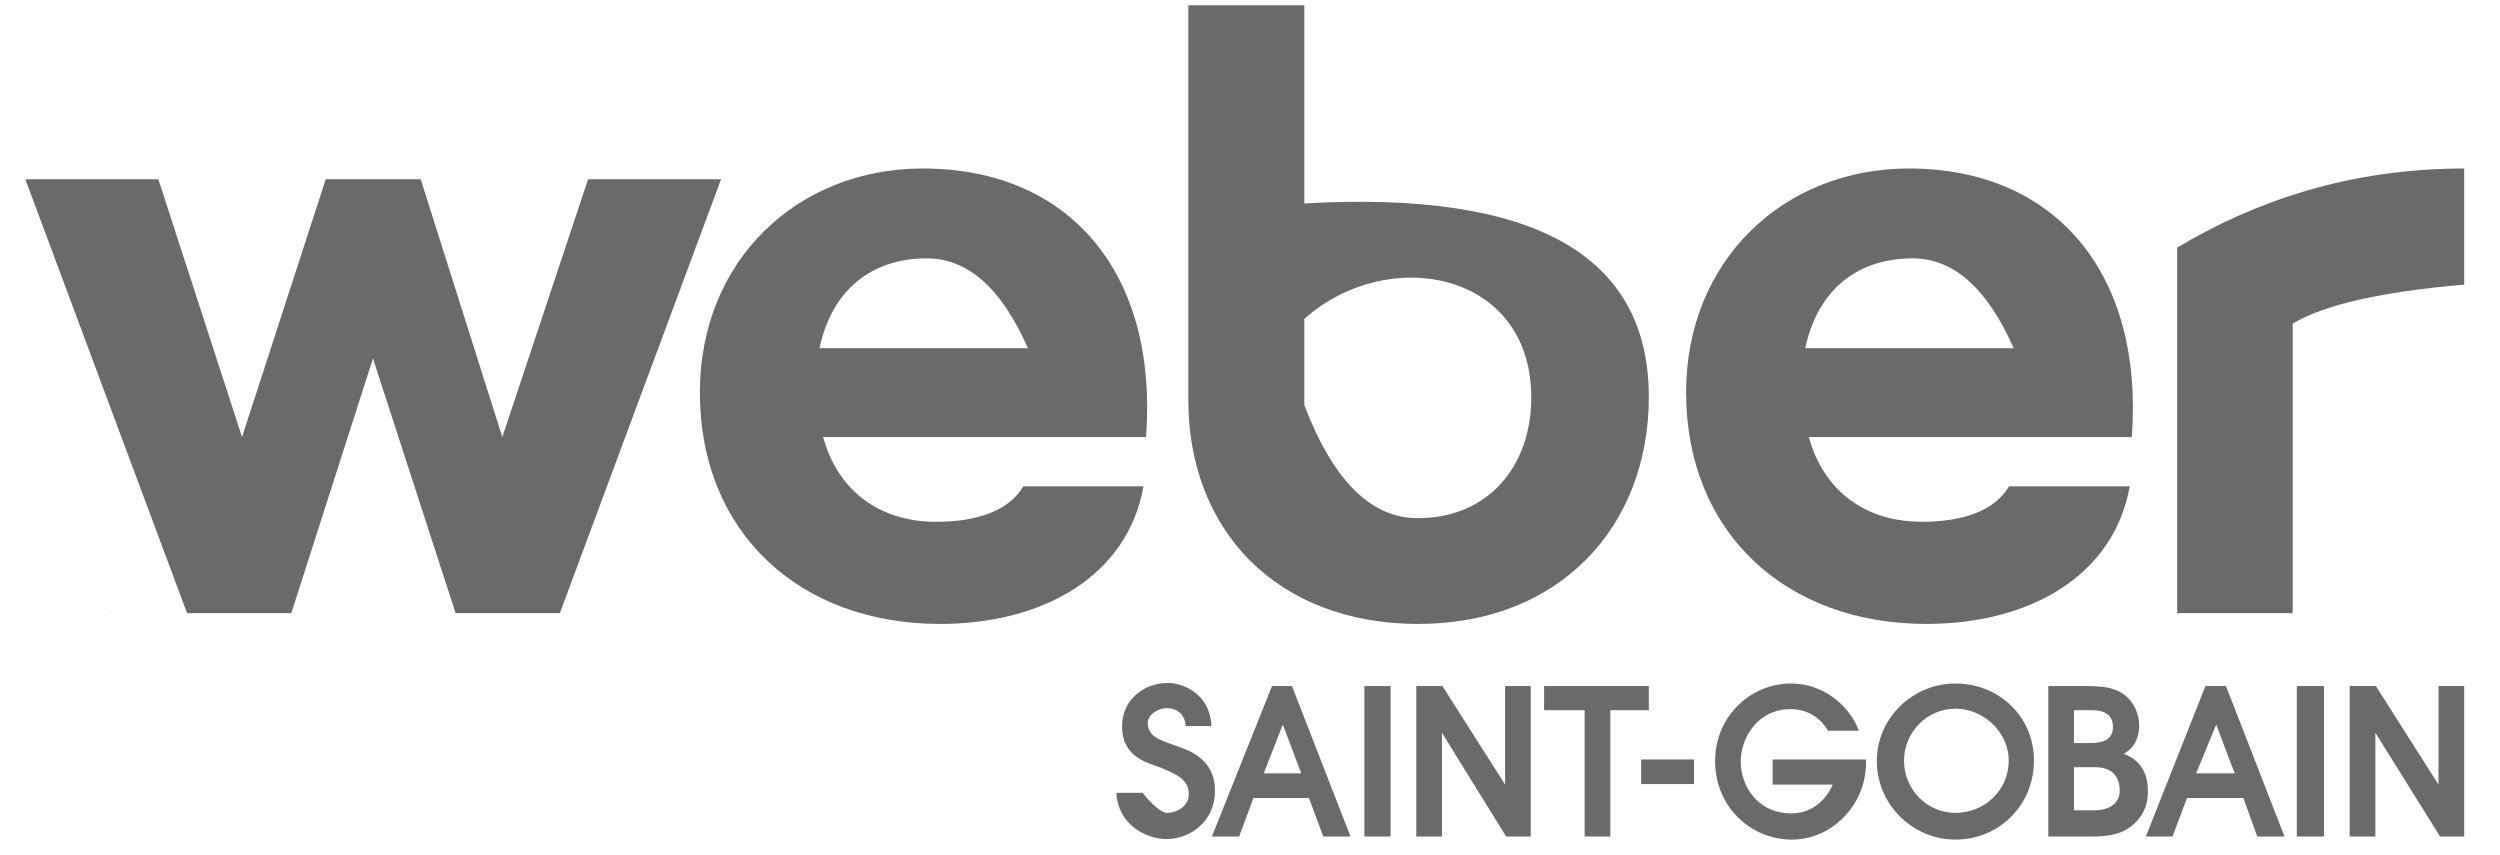 <?xml version="1.0" encoding="UTF-8" standalone="no"?>
<!DOCTYPE svg PUBLIC "-//W3C//DTD SVG 1.1//EN" "http://www.w3.org/Graphics/SVG/1.1/DTD/svg11.dtd">
<svg version="1.1" xmlns="http://www.w3.org/2000/svg" xmlns:xlink="http://www.w3.org/1999/xlink" preserveAspectRatio="xMidYMid meet" viewBox="130.534 228.497 470.258 163.509" width="466.26" height="159.51"><defs><path d="M421.89 364.27L421.89 359.66L441.91 359.66L441.91 364.27L434.55 364.27L434.55 388.42L429.64 388.42L429.64 364.27L421.89 364.27Z" id="drFBD36t2"></path><path d="M450.55 373.69C450.55 373.69 450.55 373.69 450.55 373.69C450.55 376.52 450.55 378.09 450.55 378.4C450.55 378.4 450.55 378.4 450.55 378.4C444.49 378.4 441.12 378.4 440.44 378.4C440.44 378.4 440.44 378.4 440.44 378.4C440.44 375.58 440.44 374.01 440.44 373.69C440.44 373.69 440.44 373.69 440.44 373.69C446.51 373.69 449.88 373.69 450.55 373.69Z" id="h2mpullZvW"></path><path d="M483.44 373.69C483.44 374.05 483.44 374.24 483.44 374.28C483.44 382.53 476.76 389.01 469.3 389.01C461.25 389.01 454.58 382.63 454.58 373.99C454.58 365.55 461.25 359.17 469.1 359.17C475.78 359.17 480.59 363.98 482.06 368.2C481.47 368.2 476.76 368.2 476.17 368.2C474.99 366.13 472.64 364.07 469.01 364.07C462.63 364.07 459.48 369.67 459.48 374.09C459.48 378.6 462.53 384 469.2 384C472.44 384 475.48 382.13 477.06 378.5C476.29 378.5 472.46 378.5 465.57 378.5L465.57 373.69L483.44 373.69Z" id="a25VtBgaj1"></path><path d="M526.53 364.27C529.67 364.27 530.65 365.64 530.65 367.51C530.65 370.55 527.41 370.55 526.13 370.55C525.94 370.55 524.96 370.55 523.19 370.55L523.19 364.27C525.19 364.27 526.31 364.27 526.53 364.27ZM526.82 388.42C528.79 388.42 531.93 388.22 533.99 386.55C535.66 385.37 537.33 383.21 537.33 379.78C537.33 374.87 534.48 373.3 532.71 372.61C533.6 372.12 535.66 370.75 535.66 367.12C535.66 365.15 534.77 363.09 533.4 361.82C531.14 359.66 528 359.66 524.76 359.66C524.33 359.66 522.17 359.66 518.28 359.66L518.28 388.42C523.41 388.42 526.26 388.42 526.82 388.42ZM527.21 375.17C531.73 375.17 531.93 378.5 531.93 379.68C531.93 382.53 529.28 383.41 527.12 383.41C526.85 383.41 525.55 383.41 523.19 383.41L523.19 375.17C525.6 375.17 526.95 375.17 527.21 375.17Z" id="bywwpy2u"></path><path d="M570.99 359.66C570.99 359.66 570.99 359.66 570.99 359.66C570.99 376.91 570.99 386.5 570.99 388.42C570.99 388.42 570.99 388.42 570.99 388.42C567.87 388.42 566.14 388.42 565.79 388.42C565.79 388.42 565.79 388.42 565.79 388.42C565.79 371.16 565.79 361.57 565.79 359.66C565.79 359.66 565.79 359.66 565.79 359.66C568.91 359.66 570.65 359.66 570.99 359.66Z" id="bkrIHLpeA"></path><path d="M500.52 383.9C495.12 383.9 490.7 379.48 490.7 373.89C490.7 368.49 495.12 363.98 500.52 363.98C506.01 363.98 510.72 368.59 510.72 373.89C510.72 379.58 506.11 383.9 500.52 383.9M500.52 359.17C492.37 359.17 485.5 365.74 485.5 373.99C485.5 382.33 492.37 389.01 500.52 389.01C509.06 389.01 515.53 382.23 515.53 373.99C515.63 365.74 509.06 359.17 500.52 359.17" id="a1pbQ9el5W"></path><path d="M550.38 367.02L546.55 376.34L553.91 376.34L550.38 367.02L550.38 367.02ZM548.32 359.66L552.25 359.66L563.44 388.42L558.23 388.42L555.58 381.06L544.79 381.06L542.04 388.42L536.93 388.42L548.32 359.66Z" id="c2Bpx48ek1"></path><path d="M580.91 359.66L592.88 378.5L592.88 359.66L597.79 359.66L597.79 388.42L593.18 388.42L580.81 368.59L580.81 388.42L575.9 388.42L575.9 359.66L580.91 359.66Z" id="e330D67heV"></path><path d="M349.84 383.9C351.8 383.9 353.96 382.53 353.96 380.37C353.96 377.52 351.71 376.54 348.37 375.17C345.91 374.28 341.2 373.2 341.2 367.31C341.2 362.6 345.03 359.07 349.94 359.07C353.08 359.07 358.09 361.33 358.28 367.31C357.79 367.31 353.87 367.31 353.37 367.31C353.18 364.56 351.12 363.88 349.74 363.88C348.17 363.88 346.11 365.06 346.11 366.72C346.11 369.37 348.66 370.06 351.41 371.04C353.67 371.83 358.97 373.4 358.97 379.68C358.97 385.77 353.96 388.91 349.74 388.91C345.91 388.91 340.42 386.26 340.12 380.07C340.46 380.07 342.13 380.07 345.13 380.07C347.22 382.63 348.79 383.9 349.84 383.9Z" id="b4axmU6Oeu"></path><path d="M392.54 359.66C392.54 359.66 392.54 359.66 392.54 359.66C392.54 376.91 392.54 386.5 392.54 388.42C392.54 388.42 392.54 388.42 392.54 388.42C389.54 388.42 387.87 388.42 387.53 388.42C387.53 388.42 387.53 388.42 387.53 388.42C387.53 371.16 387.53 361.57 387.53 359.66C387.53 359.66 387.53 359.66 387.53 359.66C390.54 359.66 392.21 359.66 392.54 359.66Z" id="c3UsirorNt"></path><path d="M371.93 367.02L368.29 376.34L375.46 376.34L371.93 367.02L371.93 367.02ZM369.87 359.66L373.69 359.66L384.88 388.42L379.68 388.42L376.93 381.06L366.33 381.06L363.58 388.42L358.38 388.42L369.87 359.66Z" id="dXkADLN8o"></path><path d="M402.45 359.66L414.43 378.5L414.43 359.66L419.34 359.66L419.34 388.42L414.63 388.42L402.36 368.59L402.36 388.42L397.45 388.42L397.45 359.66L402.45 359.66Z" id="a1keFgiFWr"></path><path d="M148.02 345.52L148.02 345.42L147.93 345.42L148.02 345.52Z" id="a3OQp3c3fY"></path><path d="M197.99 297.03L182.38 345.72L162.45 345.72L131.53 262.77L156.96 262.77L172.96 312.05L188.96 262.77L207.12 262.77L222.72 312.05L239.12 262.77L264.54 262.77L233.72 345.72L213.79 345.72L197.99 297.03Z" id="p2OtE7skr4"></path><path d="M345.79 312.05C308.74 312.05 288.16 312.05 284.05 312.05C286.89 322.36 294.84 328.25 305.64 328.25C313.69 328.25 319.58 326.09 322.33 321.47C324.63 321.47 343 321.47 345.3 321.47C342.25 338.65 326.06 347.78 306.43 347.78C279.53 347.78 260.49 330.31 260.49 303.51C260.49 278.28 279.14 260.71 303.09 260.71C331.36 260.71 348.14 280.93 345.79 312.05M303.87 277.89C293.27 277.89 285.71 283.98 283.36 295.07C286.02 295.07 299.3 295.07 323.21 295.07C318.17 283.62 311.73 277.89 303.87 277.89Z" id="apPZ8X7T0"></path><path d="M441.91 304.39C441.91 329.13 424.93 347.78 397.84 347.78C370.75 347.78 353.87 329.82 353.87 304.98C353.87 299.95 353.87 274.79 353.87 229.5L376.05 229.5L376.05 267.39C419.96 264.9 441.91 277.24 441.91 304.39ZM397.74 327.56C411.19 327.56 419.44 317.64 419.44 304.49C419.44 280.25 391.95 275.24 376.05 289.47C376.05 290.57 376.05 296.07 376.05 305.96C381.55 320.36 388.78 327.56 397.74 327.56Z" id="a15eboeNY"></path><path d="M534.24 312.05C497.19 312.05 476.61 312.05 472.5 312.05C475.34 322.36 483.29 328.25 494.09 328.25C502.14 328.25 508.03 326.09 510.78 321.47C513.09 321.47 531.54 321.47 533.85 321.47C530.8 338.65 514.61 347.78 494.98 347.78C468.08 347.78 449.04 330.31 449.04 303.51C449.04 278.28 467.69 260.71 491.64 260.71C519.71 260.71 536.6 280.93 534.24 312.05M492.33 277.89C481.72 277.89 474.17 283.98 471.81 295.07C474.47 295.07 487.75 295.07 511.66 295.07C506.62 283.62 500.18 277.89 492.33 277.89Z" id="csTWUEZPx"></path><path d="M565.01 290.36C565.01 294.05 565.01 312.5 565.01 345.72L542.92 345.72C542.92 303.78 542.92 280.49 542.92 275.83C557.55 267.09 575.61 260.71 597.79 260.71C597.79 262.19 597.79 269.59 597.79 282.9C581.96 284.27 571.03 286.76 565.01 290.36Z" id="bsQZAfdi"></path></defs><g><g><use xlink:href="#drFBD36t2" opacity="1" fill="#6c6969" fill-opacity="1"></use><g><use xlink:href="#drFBD36t2" opacity="1" fill-opacity="0" stroke="#000000" stroke-width="1" stroke-opacity="0"></use></g></g><g><use xlink:href="#h2mpullZvW" opacity="1" fill="#6c6969" fill-opacity="1"></use><g><use xlink:href="#h2mpullZvW" opacity="1" fill-opacity="0" stroke="#000000" stroke-width="1" stroke-opacity="0"></use></g></g><g><use xlink:href="#a25VtBgaj1" opacity="1" fill="#6c6969" fill-opacity="1"></use><g><use xlink:href="#a25VtBgaj1" opacity="1" fill-opacity="0" stroke="#000000" stroke-width="1" stroke-opacity="0"></use></g></g><g><use xlink:href="#bywwpy2u" opacity="1" fill="#6c6969" fill-opacity="1"></use><g><use xlink:href="#bywwpy2u" opacity="1" fill-opacity="0" stroke="#000000" stroke-width="1" stroke-opacity="0"></use></g></g><g><use xlink:href="#bkrIHLpeA" opacity="1" fill="#6c6969" fill-opacity="1"></use><g><use xlink:href="#bkrIHLpeA" opacity="1" fill-opacity="0" stroke="#000000" stroke-width="1" stroke-opacity="0"></use></g></g><g><use xlink:href="#a1pbQ9el5W" opacity="1" fill="#6c6969" fill-opacity="1"></use><g><use xlink:href="#a1pbQ9el5W" opacity="1" fill-opacity="0" stroke="#000000" stroke-width="1" stroke-opacity="0"></use></g></g><g><use xlink:href="#c2Bpx48ek1" opacity="1" fill="#6c6969" fill-opacity="1"></use><g><use xlink:href="#c2Bpx48ek1" opacity="1" fill-opacity="0" stroke="#000000" stroke-width="1" stroke-opacity="0"></use></g></g><g><use xlink:href="#e330D67heV" opacity="1" fill="#6c6969" fill-opacity="1"></use><g><use xlink:href="#e330D67heV" opacity="1" fill-opacity="0" stroke="#000000" stroke-width="1" stroke-opacity="0"></use></g></g><g><use xlink:href="#b4axmU6Oeu" opacity="1" fill="#6c6969" fill-opacity="1"></use><g><use xlink:href="#b4axmU6Oeu" opacity="1" fill-opacity="0" stroke="#000000" stroke-width="1" stroke-opacity="0"></use></g></g><g><use xlink:href="#c3UsirorNt" opacity="1" fill="#6c6969" fill-opacity="1"></use><g><use xlink:href="#c3UsirorNt" opacity="1" fill-opacity="0" stroke="#000000" stroke-width="1" stroke-opacity="0"></use></g></g><g><use xlink:href="#dXkADLN8o" opacity="1" fill="#6c6969" fill-opacity="1"></use><g><use xlink:href="#dXkADLN8o" opacity="1" fill-opacity="0" stroke="#000000" stroke-width="1" stroke-opacity="0"></use></g></g><g><use xlink:href="#a1keFgiFWr" opacity="1" fill="#6c6969" fill-opacity="1"></use><g><use xlink:href="#a1keFgiFWr" opacity="1" fill-opacity="0" stroke="#000000" stroke-width="1" stroke-opacity="0"></use></g></g><g><use xlink:href="#a3OQp3c3fY" opacity="1" fill="#000000" fill-opacity="1"></use><g><use xlink:href="#a3OQp3c3fY" opacity="1" fill-opacity="0" stroke="#000000" stroke-width="1" stroke-opacity="0"></use></g></g><g><use xlink:href="#p2OtE7skr4" opacity="1" fill="#6c6969" fill-opacity="1"></use><g><use xlink:href="#p2OtE7skr4" opacity="1" fill-opacity="0" stroke="#000000" stroke-width="1" stroke-opacity="0"></use></g></g><g><use xlink:href="#apPZ8X7T0" opacity="1" fill="#6c6969" fill-opacity="1"></use><g><use xlink:href="#apPZ8X7T0" opacity="1" fill-opacity="0" stroke="#000000" stroke-width="1" stroke-opacity="0"></use></g></g><g><use xlink:href="#a15eboeNY" opacity="1" fill="#6c6969" fill-opacity="1"></use><g><use xlink:href="#a15eboeNY" opacity="1" fill-opacity="0" stroke="#000000" stroke-width="1" stroke-opacity="0"></use></g></g><g><use xlink:href="#csTWUEZPx" opacity="1" fill="#6c6969" fill-opacity="1"></use><g><use xlink:href="#csTWUEZPx" opacity="1" fill-opacity="0" stroke="#000000" stroke-width="1" stroke-opacity="0"></use></g></g><g><use xlink:href="#bsQZAfdi" opacity="1" fill="#6c6969" fill-opacity="1"></use><g><use xlink:href="#bsQZAfdi" opacity="1" fill-opacity="0" stroke="#000000" stroke-width="1" stroke-opacity="0"></use></g></g></g></svg>